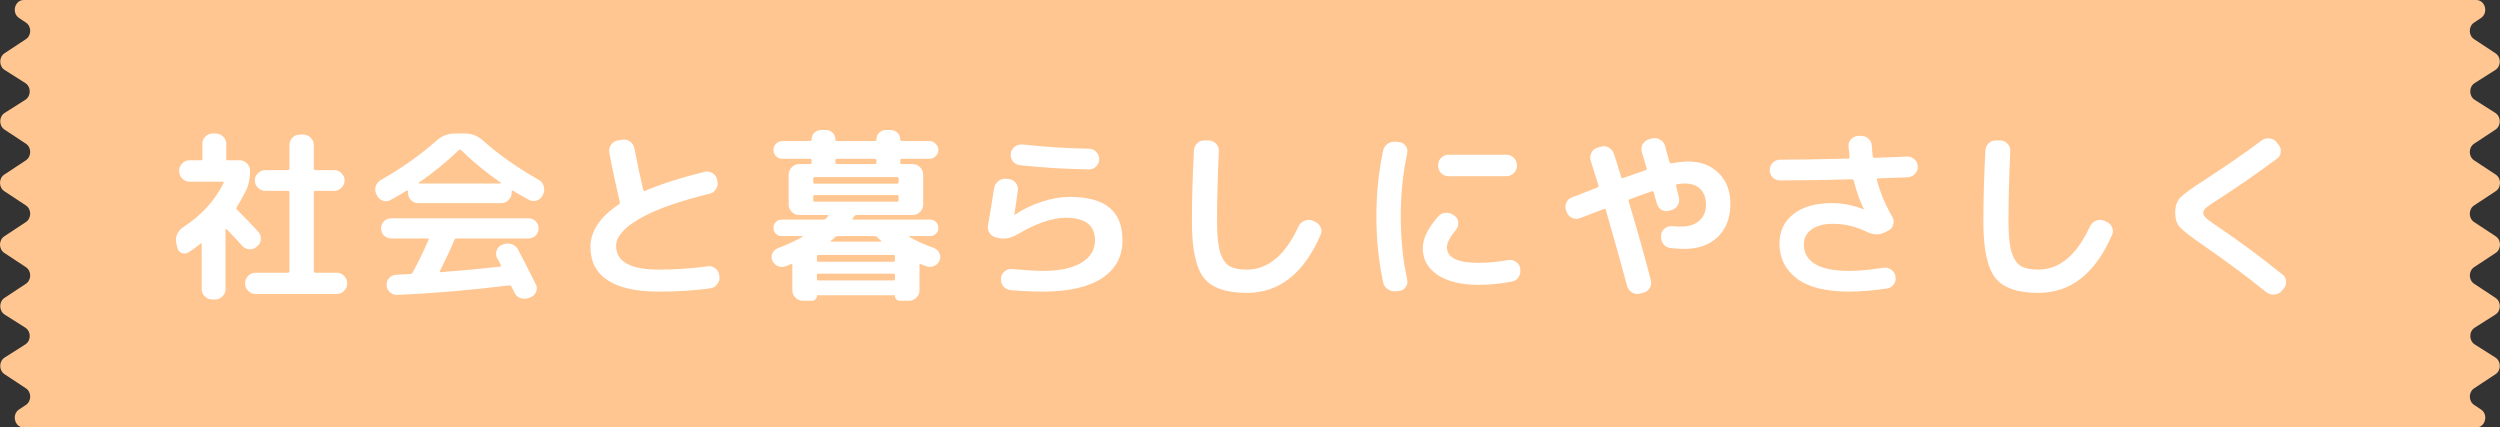 <svg width="655" height="112" viewBox="0 0 655 112" fill="none" xmlns="http://www.w3.org/2000/svg">
<rect x="0" y="0" width="655" height="112" fill="#333333" stroke="none"/>
<path d="M648.218 69.993L653.867 66.264C655.378 65.275 655.378 62.906 653.867 61.907L648.218 58.179C646.708 57.189 646.708 54.821 648.218 53.821L653.867 50.093C655.378 49.104 655.378 46.735 653.867 45.736L648.218 42.008C646.708 41.018 646.708 38.649 648.218 37.65L653.807 33.962C655.328 32.962 655.308 30.564 653.778 29.584L648.368 26.156C646.818 25.166 646.818 22.748 648.368 21.758L653.778 18.33C655.318 17.351 655.338 14.952 653.807 13.953L648.218 10.264C646.708 9.275 646.708 6.906 648.218 5.907L649.998 4.727C652.028 3.388 651.158 0 648.768 0H6.232C3.852 0 2.972 3.388 5.002 4.727L6.782 5.907C8.292 6.896 8.292 9.265 6.782 10.264L1.192 13.953C-0.327 14.952 -0.307 17.351 1.222 18.33L6.632 21.758C8.182 22.748 8.182 25.166 6.632 26.156L1.222 29.584C-0.317 30.564 -0.327 32.962 1.192 33.962L6.782 37.65C8.292 38.639 8.292 41.008 6.782 42.008L1.132 45.736C-0.377 46.725 -0.377 49.094 1.132 50.093L6.782 53.821C8.292 54.811 8.292 57.179 6.782 58.179L1.132 61.907C-0.377 62.896 -0.377 65.265 1.132 66.264L6.782 69.993C8.292 70.982 8.292 73.351 6.782 74.35L1.192 78.038C-0.327 79.038 -0.307 81.436 1.222 82.416L6.632 85.844C8.182 86.834 8.182 89.252 6.632 90.242L1.222 93.67C-0.317 94.649 -0.327 97.048 1.192 98.047L6.782 101.735C8.292 102.725 8.292 105.094 6.782 106.093L5.002 107.273C2.972 108.612 3.842 112 6.232 112H648.778C651.158 112 652.038 108.612 650.008 107.273L648.228 106.093C646.718 105.104 646.718 102.735 648.228 101.735L653.818 98.047C655.338 97.048 655.318 94.649 653.787 93.67L648.378 90.242C646.828 89.252 646.828 86.834 648.378 85.844L653.787 82.416C655.327 81.436 655.348 79.038 653.818 78.038L648.228 74.35C646.718 73.361 646.718 70.992 648.228 69.993H648.218Z" fill="#FFC691"/>
<path d="M88.22 71.456C88.956 71.456 89.596 71.728 90.14 72.272C90.684 72.784 90.956 73.408 90.956 74.144V74.336C90.956 75.072 90.684 75.696 90.14 76.208C89.596 76.752 88.956 77.024 88.22 77.024H66.956C66.22 77.024 65.58 76.752 65.036 76.208C64.492 75.696 64.22 75.072 64.22 74.336V74.144C64.22 73.408 64.492 72.784 65.036 72.272C65.58 71.728 66.22 71.456 66.956 71.456H75.404C75.692 71.456 75.836 71.312 75.836 71.024V50.384C75.836 50.128 75.692 50 75.404 50H69.5C68.764 50 68.124 49.728 67.58 49.184C67.036 48.64 66.764 48 66.764 47.264C66.764 46.528 67.036 45.904 67.58 45.392C68.124 44.848 68.764 44.576 69.5 44.576H75.404C75.692 44.576 75.836 44.432 75.836 44.144V38C75.836 37.264 76.092 36.624 76.604 36.08C77.148 35.536 77.788 35.264 78.524 35.264H79.484C80.22 35.264 80.86 35.536 81.404 36.08C81.948 36.624 82.22 37.264 82.22 38V44.144C82.22 44.432 82.364 44.576 82.652 44.576H87.596C88.332 44.576 88.956 44.848 89.468 45.392C90.012 45.904 90.284 46.528 90.284 47.264C90.284 48 90.012 48.64 89.468 49.184C88.956 49.728 88.332 50 87.596 50H82.652C82.364 50 82.22 50.128 82.22 50.384V71.024C82.22 71.312 82.364 71.456 82.652 71.456H88.22ZM65.516 44.864C65.516 46.816 65.132 48.56 64.364 50.096C63.596 51.632 62.812 53.024 62.012 54.272C61.884 54.528 61.9 54.736 62.06 54.896C64.268 57.104 66.124 59.024 67.628 60.656C68.14 61.2 68.38 61.856 68.348 62.624C68.316 63.36 68.012 63.984 67.436 64.496L67.244 64.64C66.7 65.152 66.06 65.376 65.324 65.312C64.588 65.248 63.964 64.944 63.452 64.4C62.236 63.024 60.892 61.584 59.42 60.08C59.356 60.016 59.276 60 59.18 60.032C59.116 60.064 59.084 60.112 59.084 60.176V75.776C59.084 76.512 58.812 77.136 58.268 77.648C57.756 78.192 57.132 78.464 56.396 78.464H55.58C54.844 78.464 54.204 78.192 53.66 77.648C53.116 77.136 52.844 76.512 52.844 75.776V63.968C52.844 63.744 52.748 63.696 52.556 63.824C51.564 64.656 50.508 65.424 49.388 66.128C48.812 66.48 48.204 66.528 47.564 66.272C46.956 66.016 46.588 65.552 46.46 64.88L46.172 63.632C46.012 62.832 46.092 62.08 46.412 61.376C46.732 60.64 47.228 60.048 47.9 59.6C52.7 56.496 56.252 52.624 58.556 47.984C58.684 47.728 58.604 47.6 58.316 47.6H49.676C48.94 47.6 48.3 47.328 47.756 46.784C47.212 46.24 46.94 45.6 46.94 44.864V44.72C46.94 43.984 47.212 43.344 47.756 42.8C48.3 42.256 48.94 41.984 49.676 41.984H52.604C52.892 41.984 53.036 41.856 53.036 41.6V37.664C53.036 36.928 53.292 36.304 53.804 35.792C54.348 35.248 54.988 34.976 55.724 34.976H56.54C57.276 34.976 57.916 35.248 58.46 35.792C59.004 36.304 59.276 36.928 59.276 37.664V41.6C59.276 41.856 59.404 41.984 59.66 41.984H62.78C63.516 41.984 64.156 42.256 64.7 42.8C65.244 43.344 65.516 43.984 65.516 44.72V44.864ZM119.036 62.912C118.044 65.28 116.796 67.952 115.292 70.928C115.132 71.184 115.18 71.312 115.436 71.312C120.588 70.928 125.772 70.448 130.988 69.872C131.084 69.872 131.148 69.824 131.18 69.728C131.244 69.632 131.26 69.536 131.228 69.44L130.22 67.568C129.9 66.928 129.868 66.272 130.124 65.6C130.38 64.896 130.844 64.416 131.516 64.16L131.9 64.016C132.604 63.728 133.324 63.712 134.06 63.968C134.828 64.224 135.388 64.704 135.74 65.408C137.116 68 138.668 71.04 140.396 74.528C140.716 75.168 140.732 75.824 140.444 76.496C140.156 77.168 139.676 77.632 139.004 77.888L138.476 78.08C137.74 78.336 137.02 78.336 136.316 78.08C135.612 77.824 135.1 77.344 134.78 76.64C134.716 76.48 134.588 76.224 134.396 75.872C134.204 75.52 134.076 75.264 134.012 75.104C133.884 74.848 133.708 74.736 133.484 74.768C123.02 76.048 113.228 76.88 104.108 77.264C103.372 77.296 102.716 77.056 102.14 76.544C101.596 76.064 101.308 75.456 101.276 74.72C101.244 74.016 101.468 73.392 101.948 72.848C102.428 72.304 103.036 72.016 103.772 71.984C104.188 71.984 104.796 71.952 105.596 71.888C106.428 71.824 107.052 71.792 107.468 71.792C107.756 71.792 107.98 71.648 108.14 71.36C109.548 68.768 110.924 65.936 112.268 62.864C112.396 62.608 112.316 62.48 112.028 62.48H102.476C101.74 62.48 101.116 62.224 100.604 61.712C100.092 61.2 99.836 60.576 99.836 59.84C99.836 59.104 100.092 58.48 100.604 57.968C101.116 57.456 101.74 57.2 102.476 57.2H138.476C139.212 57.2 139.836 57.456 140.348 57.968C140.86 58.48 141.116 59.104 141.116 59.84C141.116 60.576 140.86 61.2 140.348 61.712C139.836 62.224 139.212 62.48 138.476 62.48H119.612C119.356 62.48 119.164 62.624 119.036 62.912ZM98.78 51.2L98.588 50.864C98.268 50.16 98.22 49.456 98.444 48.752C98.7 48.048 99.164 47.504 99.836 47.12C105.18 44.112 110.044 40.672 114.428 36.8C115.804 35.584 117.372 34.976 119.132 34.976H121.82C123.58 34.976 125.148 35.584 126.524 36.8C130.716 40.544 135.596 43.984 141.164 47.12C141.804 47.472 142.236 48.016 142.46 48.752C142.684 49.488 142.636 50.192 142.316 50.864L142.172 51.2C141.82 51.872 141.292 52.32 140.588 52.544C139.884 52.768 139.212 52.704 138.572 52.352C136.844 51.424 135.452 50.624 134.396 49.952C134.332 49.888 134.252 49.888 134.156 49.952C134.092 49.984 134.06 50.048 134.06 50.144V50.48C134.06 51.216 133.788 51.856 133.244 52.4C132.732 52.944 132.108 53.216 131.372 53.216H109.58C108.844 53.216 108.204 52.944 107.66 52.4C107.148 51.856 106.892 51.216 106.892 50.48V50.144C106.892 50.048 106.844 49.984 106.748 49.952C106.652 49.888 106.572 49.888 106.508 49.952C105.164 50.816 103.772 51.632 102.332 52.4C101.692 52.752 101.02 52.816 100.316 52.592C99.612 52.336 99.1 51.872 98.78 51.2ZM109.772 47.84C109.708 47.872 109.676 47.92 109.676 47.984C109.708 48.048 109.756 48.08 109.82 48.08H131.132C131.196 48.08 131.228 48.048 131.228 47.984C131.26 47.92 131.244 47.872 131.18 47.84C127.5 45.312 124.044 42.48 120.812 39.344C120.588 39.152 120.38 39.152 120.188 39.344C117.052 42.384 113.58 45.216 109.772 47.84ZM172.604 76.4C166.684 76.4 162.22 75.408 159.212 73.424C156.204 71.44 154.7 68.544 154.7 64.736C154.7 60.576 157.18 56.848 162.14 53.552C162.332 53.392 162.412 53.2 162.38 52.976V52.832C161.164 47.68 160.252 43.392 159.644 39.968C159.516 39.232 159.66 38.56 160.076 37.952C160.524 37.312 161.116 36.928 161.852 36.8L163.052 36.608C163.788 36.48 164.46 36.64 165.068 37.088C165.676 37.536 166.06 38.128 166.22 38.864C166.924 42.64 167.692 46.256 168.524 49.712C168.588 50.032 168.748 50.128 169.004 50C173.324 48.176 178.54 46.512 184.652 45.008C185.388 44.848 186.076 44.976 186.716 45.392C187.356 45.776 187.74 46.336 187.868 47.072L187.964 47.504C188.124 48.24 187.996 48.928 187.58 49.568C187.164 50.208 186.588 50.608 185.852 50.768C177.756 52.752 171.66 54.928 167.564 57.296C163.468 59.664 161.42 62.032 161.42 64.4C161.42 68.56 165.148 70.64 172.604 70.64C176.86 70.64 181.132 70.352 185.42 69.776C186.156 69.68 186.812 69.856 187.388 70.304C187.996 70.752 188.348 71.344 188.444 72.08L188.492 72.416C188.588 73.152 188.396 73.824 187.916 74.432C187.468 75.072 186.876 75.44 186.14 75.536C182.076 76.112 177.564 76.4 172.604 76.4ZM205.916 69.728C205.212 70.016 204.508 70.016 203.804 69.728C203.132 69.44 202.652 68.96 202.364 68.288C202.076 67.648 202.076 67.008 202.364 66.368C202.652 65.728 203.132 65.28 203.804 65.024C206.172 64.128 208.332 63.136 210.284 62.048C210.316 62.016 210.332 61.984 210.332 61.952C210.332 61.888 210.3 61.856 210.236 61.856H204.812C204.204 61.856 203.692 61.648 203.276 61.232C202.86 60.816 202.652 60.304 202.652 59.696C202.652 59.088 202.86 58.576 203.276 58.16C203.692 57.744 204.204 57.536 204.812 57.536H215.708C215.996 57.536 216.236 57.44 216.428 57.248C216.492 57.184 216.572 57.088 216.668 56.96C216.796 56.8 216.892 56.688 216.956 56.624C217.084 56.432 217.052 56.336 216.86 56.336H213.068H209.372C208.636 56.336 207.996 56.064 207.452 55.52C206.908 54.976 206.636 54.336 206.636 53.6V45.728C206.636 44.992 206.908 44.352 207.452 43.808C207.996 43.264 208.636 42.992 209.372 42.992H212.252C212.508 42.992 212.636 42.864 212.636 42.608V42.032C212.636 41.744 212.508 41.6 212.252 41.6H205.004C204.364 41.6 203.804 41.376 203.324 40.928C202.876 40.48 202.652 39.936 202.652 39.296C202.652 38.656 202.876 38.112 203.324 37.664C203.804 37.184 204.364 36.944 205.004 36.944H212.3C212.524 36.944 212.636 36.816 212.636 36.56C212.636 35.856 212.876 35.264 213.356 34.784C213.868 34.304 214.476 34.064 215.18 34.064H216.38C217.084 34.064 217.676 34.304 218.156 34.784C218.636 35.264 218.876 35.856 218.876 36.56C218.876 36.816 219.004 36.944 219.26 36.944H229.244C229.5 36.944 229.628 36.816 229.628 36.56C229.628 35.856 229.868 35.264 230.348 34.784C230.828 34.304 231.42 34.064 232.124 34.064H233.372C234.076 34.064 234.668 34.304 235.148 34.784C235.628 35.264 235.868 35.856 235.868 36.56C235.868 36.816 235.996 36.944 236.252 36.944H243.5C244.14 36.944 244.684 37.184 245.132 37.664C245.612 38.112 245.852 38.656 245.852 39.296C245.852 39.936 245.612 40.48 245.132 40.928C244.684 41.376 244.14 41.6 243.5 41.6H236.252C235.996 41.6 235.868 41.744 235.868 42.032V42.608C235.868 42.864 235.996 42.992 236.252 42.992H239.132C239.868 42.992 240.508 43.264 241.052 43.808C241.596 44.352 241.868 44.992 241.868 45.728V53.6C241.868 54.336 241.596 54.976 241.052 55.52C240.508 56.064 239.868 56.336 239.132 56.336H224.492C224.204 56.336 223.98 56.448 223.82 56.672L223.388 57.248C223.26 57.44 223.308 57.536 223.532 57.536H243.692C244.3 57.536 244.812 57.744 245.228 58.16C245.644 58.576 245.852 59.088 245.852 59.696C245.852 60.304 245.644 60.816 245.228 61.232C244.812 61.648 244.3 61.856 243.692 61.856H238.268C238.204 61.856 238.172 61.888 238.172 61.952C238.172 61.984 238.188 62.016 238.22 62.048C240.044 63.104 242.204 64.08 244.7 64.976C245.372 65.232 245.852 65.696 246.14 66.368C246.428 67.008 246.428 67.648 246.14 68.288C245.852 68.96 245.356 69.44 244.652 69.728C243.98 69.984 243.308 69.984 242.636 69.728C242.508 69.664 242.284 69.584 241.964 69.488C241.644 69.36 241.404 69.264 241.244 69.2C241.02 69.072 240.908 69.152 240.908 69.44V76.064C240.908 76.8 240.636 77.44 240.092 77.984C239.548 78.528 238.908 78.8 238.172 78.8H235.724C235.372 78.8 235.068 78.672 234.812 78.416C234.588 78.16 234.476 77.872 234.476 77.552C234.476 77.424 234.412 77.36 234.284 77.36H214.22C214.092 77.36 214.028 77.424 214.028 77.552C214.028 77.872 213.9 78.16 213.644 78.416C213.42 78.672 213.132 78.8 212.78 78.8H210.332C209.596 78.8 208.956 78.528 208.412 77.984C207.868 77.44 207.596 76.8 207.596 76.064V69.44C207.596 69.152 207.468 69.072 207.212 69.2C207.052 69.264 206.828 69.36 206.54 69.488C206.252 69.584 206.044 69.664 205.916 69.728ZM229.052 61.856H219.548C219.228 61.856 218.988 61.936 218.828 62.096C218.476 62.448 218.108 62.768 217.724 63.056C217.66 63.12 217.644 63.184 217.676 63.248C217.708 63.28 217.756 63.296 217.82 63.296H230.732C230.796 63.296 230.844 63.28 230.876 63.248C230.908 63.184 230.892 63.12 230.828 63.056C230.572 62.864 230.22 62.544 229.772 62.096C229.612 61.936 229.372 61.856 229.052 61.856ZM218.876 42.032V42.608C218.876 42.864 219.02 42.992 219.308 42.992H229.196C229.484 42.992 229.628 42.864 229.628 42.608V42.032C229.628 41.744 229.484 41.6 229.196 41.6H219.308C219.02 41.6 218.876 41.744 218.876 42.032ZM213.068 46.832V47.696C213.068 47.984 213.196 48.128 213.452 48.128H235.052C235.308 48.128 235.436 47.984 235.436 47.696V46.832C235.436 46.544 235.308 46.4 235.052 46.4H213.452C213.196 46.4 213.068 46.544 213.068 46.832ZM213.452 52.832H235.052C235.308 52.832 235.436 52.688 235.436 52.4V51.536C235.436 51.248 235.308 51.104 235.052 51.104H213.452C213.196 51.104 213.068 51.248 213.068 51.536V52.4C213.068 52.688 213.196 52.832 213.452 52.832ZM214.028 67.232V68.192C214.028 68.448 214.156 68.576 214.412 68.576H234.092C234.348 68.576 234.476 68.448 234.476 68.192V67.232C234.476 66.944 234.348 66.8 234.092 66.8H214.412C214.156 66.8 214.028 66.944 214.028 67.232ZM214.028 72.08V73.04C214.028 73.328 214.156 73.472 214.412 73.472H234.092C234.348 73.472 234.476 73.328 234.476 73.04V72.08C234.476 71.824 234.348 71.696 234.092 71.696H214.412C214.156 71.696 214.028 71.824 214.028 72.08ZM261.068 62.24C260.332 62.08 259.74 61.696 259.292 61.088C258.876 60.448 258.732 59.76 258.86 59.024C259.628 54.608 260.156 51.392 260.444 49.376C260.572 48.608 260.924 47.984 261.5 47.504C262.076 46.992 262.748 46.768 263.516 46.832L264.332 46.928C265.068 46.992 265.66 47.312 266.108 47.888C266.588 48.464 266.78 49.12 266.684 49.856C266.268 52.896 265.964 55.024 265.772 56.24V56.336H265.82L265.868 56.288C267.98 54.848 270.316 53.712 272.876 52.88C275.468 52.016 277.9 51.584 280.172 51.584C284.94 51.584 288.444 52.528 290.684 54.416C292.956 56.272 294.092 59.12 294.092 62.96C294.092 67.216 292.3 70.528 288.716 72.896C285.132 75.232 279.932 76.4 273.116 76.4C270.588 76.4 267.82 76.272 264.812 76.016C264.044 75.952 263.404 75.632 262.892 75.056C262.412 74.48 262.204 73.808 262.268 73.04V72.944C262.3 72.208 262.604 71.6 263.18 71.12C263.788 70.64 264.46 70.432 265.196 70.496C268.876 70.816 271.516 70.976 273.116 70.976C277.532 70.976 280.924 70.272 283.292 68.864C285.692 67.424 286.892 65.456 286.892 62.96C286.892 59.024 284.332 57.056 279.212 57.056C275.66 57.056 271.404 58.528 266.444 61.472C264.78 62.432 263.116 62.72 261.452 62.336L261.068 62.24ZM267.884 37.856C273.804 38.496 279.612 38.864 285.308 38.96C286.044 38.96 286.668 39.232 287.18 39.776C287.724 40.32 287.996 40.96 287.996 41.696C287.996 42.432 287.724 43.072 287.18 43.616C286.668 44.128 286.044 44.384 285.308 44.384C279.132 44.288 273.1 43.92 267.212 43.28C266.444 43.184 265.82 42.832 265.34 42.224C264.892 41.616 264.716 40.944 264.812 40.208C264.908 39.472 265.26 38.88 265.868 38.432C266.476 37.984 267.148 37.792 267.884 37.856ZM326.684 76.736C321.244 76.736 317.484 75.424 315.404 72.8C313.324 70.144 312.284 65.264 312.284 58.16C312.284 52.368 312.46 46.128 312.812 39.44C312.876 38.672 313.164 38.032 313.676 37.52C314.22 37.008 314.876 36.768 315.644 36.8H316.796C317.532 36.832 318.14 37.12 318.62 37.664C319.132 38.208 319.372 38.848 319.34 39.584C319.02 46.464 318.86 52.656 318.86 58.16C318.86 61.616 319.132 64.256 319.676 66.08C320.252 67.872 321.068 69.088 322.124 69.728C323.18 70.336 324.7 70.64 326.684 70.64C332.22 70.64 336.732 66.864 340.22 59.312C340.54 58.64 341.036 58.16 341.708 57.872C342.412 57.552 343.116 57.52 343.82 57.776L344.444 58.064C345.148 58.32 345.66 58.8 345.98 59.504C346.3 60.208 346.3 60.896 345.98 61.568C341.596 71.68 335.164 76.736 326.684 76.736ZM379.484 40.544H394.7C395.436 40.544 396.076 40.816 396.62 41.36C397.164 41.904 397.436 42.544 397.436 43.28V43.424C397.436 44.16 397.164 44.8 396.62 45.344C396.076 45.888 395.436 46.16 394.7 46.16H379.484C378.748 46.16 378.108 45.888 377.564 45.344C377.052 44.8 376.796 44.16 376.796 43.424V43.28C376.796 42.544 377.052 41.904 377.564 41.36C378.108 40.816 378.748 40.544 379.484 40.544ZM365.708 76.304C364.94 76.4 364.236 76.224 363.596 75.776C362.956 75.36 362.556 74.768 362.396 74C361.212 68.592 360.62 62.832 360.62 56.72C360.62 50.608 361.212 44.848 362.396 39.44C362.556 38.672 362.956 38.08 363.596 37.664C364.236 37.216 364.94 37.04 365.708 37.136L366.62 37.232C367.324 37.296 367.884 37.632 368.3 38.24C368.716 38.848 368.844 39.504 368.684 40.208C367.564 45.264 367.004 50.768 367.004 56.72C367.004 62.672 367.564 68.176 368.684 73.232C368.844 73.936 368.716 74.592 368.3 75.2C367.884 75.808 367.324 76.144 366.62 76.208L365.708 76.304ZM387.356 74.624C382.844 74.624 379.276 73.76 376.652 72.032C374.06 70.272 372.764 67.936 372.764 65.024C372.764 62.528 374.14 59.728 376.892 56.624C377.404 56.048 378.06 55.76 378.86 55.76C379.66 55.728 380.348 55.952 380.924 56.432L381.164 56.576C381.74 57.024 382.044 57.616 382.076 58.352C382.108 59.088 381.884 59.728 381.404 60.272C379.868 62.128 379.1 63.632 379.1 64.784C379.1 67.504 381.852 68.864 387.356 68.864C389.788 68.864 392.396 68.624 395.18 68.144C395.916 68.016 396.588 68.176 397.196 68.624C397.804 69.04 398.172 69.6 398.3 70.304V70.496C398.428 71.264 398.284 71.968 397.868 72.608C397.452 73.248 396.876 73.632 396.14 73.76C393.26 74.336 390.332 74.624 387.356 74.624ZM410.492 55.616L410.348 55.232C410.06 54.528 410.06 53.84 410.348 53.168C410.636 52.464 411.132 51.984 411.836 51.728C414.844 50.544 417.068 49.68 418.508 49.136C418.796 49.008 418.892 48.816 418.796 48.56C418.572 47.856 418.236 46.784 417.788 45.344C417.34 43.904 417.004 42.832 416.78 42.128C416.556 41.424 416.604 40.736 416.924 40.064C417.276 39.36 417.82 38.896 418.556 38.672L419.42 38.432C420.124 38.208 420.796 38.272 421.436 38.624C422.108 38.976 422.572 39.52 422.828 40.256C423.148 41.184 423.788 43.216 424.748 46.352C424.812 46.672 424.988 46.768 425.276 46.64C428.22 45.584 430.188 44.896 431.18 44.576C431.404 44.512 431.484 44.352 431.42 44.096C431.324 43.744 431.132 43.088 430.844 42.128C430.556 41.136 430.332 40.384 430.172 39.872C429.948 39.136 430.012 38.448 430.364 37.808C430.748 37.136 431.292 36.704 431.996 36.512L432.812 36.272C433.548 36.08 434.236 36.176 434.876 36.56C435.548 36.912 435.996 37.44 436.22 38.144C436.284 38.4 436.46 39.056 436.748 40.112C437.036 41.136 437.26 41.92 437.42 42.464C437.484 42.752 437.644 42.864 437.9 42.8C439.596 42.48 441.068 42.32 442.316 42.32C445.612 42.32 448.268 43.328 450.284 45.344C452.332 47.36 453.356 50.032 453.356 53.36C453.356 57.072 452.252 59.984 450.044 62.096C447.868 64.176 444.924 65.216 441.212 65.216C440.188 65.216 438.988 65.136 437.612 64.976C436.844 64.88 436.236 64.528 435.788 63.92C435.34 63.312 435.148 62.624 435.212 61.856V61.568C435.276 60.864 435.596 60.288 436.172 59.84C436.748 59.392 437.404 59.2 438.14 59.264C438.716 59.328 439.532 59.36 440.588 59.36C442.508 59.36 444.044 58.848 445.196 57.824C446.38 56.8 446.972 55.424 446.972 53.696C446.972 51.904 446.492 50.528 445.532 49.568C444.572 48.576 443.18 48.08 441.356 48.08C440.78 48.08 440.124 48.144 439.388 48.272C439.164 48.336 439.084 48.496 439.148 48.752L439.868 51.632C440.06 52.368 439.964 53.072 439.58 53.744C439.228 54.384 438.684 54.816 437.948 55.04L437.42 55.184C436.716 55.408 436.028 55.344 435.356 54.992C434.716 54.608 434.3 54.048 434.108 53.312C434.012 52.992 433.868 52.512 433.676 51.872C433.516 51.232 433.388 50.752 433.292 50.432C433.228 50.112 433.052 50.016 432.764 50.144C432.124 50.336 430.188 51.024 426.956 52.208C426.732 52.304 426.652 52.48 426.716 52.736C429.084 60.704 431.02 67.6 432.524 73.424C432.716 74.128 432.62 74.8 432.236 75.44C431.852 76.112 431.292 76.528 430.556 76.688L429.644 76.928C428.908 77.12 428.204 77.008 427.532 76.592C426.892 76.176 426.476 75.6 426.284 74.864C424.78 69.232 422.924 62.608 420.716 54.992C420.652 54.704 420.492 54.624 420.236 54.752C417.452 55.808 415.372 56.608 413.996 57.152C413.292 57.408 412.604 57.392 411.932 57.104C411.26 56.816 410.78 56.32 410.492 55.616ZM466.364 47.264C465.628 47.264 464.988 47.008 464.444 46.496C463.932 45.952 463.676 45.312 463.676 44.576C463.676 43.808 463.932 43.168 464.444 42.656C464.988 42.112 465.644 41.84 466.412 41.84C470.348 41.84 476.284 41.744 484.22 41.552C484.54 41.552 484.668 41.424 484.604 41.168C484.508 40.304 484.412 39.392 484.316 38.432C484.252 37.696 484.46 37.056 484.94 36.512C485.452 35.968 486.092 35.664 486.86 35.6H487.484C488.22 35.536 488.876 35.76 489.452 36.272C490.06 36.784 490.38 37.408 490.412 38.144C490.444 38.432 490.476 38.896 490.508 39.536C490.572 40.176 490.62 40.656 490.652 40.976C490.716 41.232 490.876 41.36 491.132 41.36C494.876 41.232 497.724 41.12 499.676 41.024C500.412 40.992 501.052 41.232 501.596 41.744C502.14 42.256 502.428 42.88 502.46 43.616C502.492 44.352 502.236 45.008 501.692 45.584C501.18 46.128 500.556 46.416 499.82 46.448L492.044 46.736C491.788 46.736 491.692 46.88 491.756 47.168C492.556 50.336 493.9 53.552 495.788 56.816C496.14 57.424 496.22 58.096 496.028 58.832C495.836 59.568 495.42 60.096 494.78 60.416L493.868 60.848C492.396 61.616 490.812 61.584 489.116 60.752C486.236 59.344 483.292 58.64 480.284 58.64C477.852 58.64 475.964 59.136 474.62 60.128C473.276 61.088 472.604 62.4 472.604 64.064C472.604 66.272 473.596 67.984 475.58 69.2C477.564 70.384 480.524 70.976 484.46 70.976C486.892 70.976 489.884 70.704 493.436 70.16C494.172 70.032 494.844 70.192 495.452 70.64C496.092 71.056 496.476 71.632 496.604 72.368V72.464C496.764 73.2 496.62 73.872 496.172 74.48C495.756 75.088 495.18 75.456 494.444 75.584C490.732 76.128 487.404 76.4 484.46 76.4C478.316 76.4 473.74 75.248 470.732 72.944C467.724 70.64 466.22 67.584 466.22 63.776C466.22 60.576 467.436 58.016 469.868 56.096C472.3 54.176 475.676 53.216 479.996 53.216C482.748 53.216 485.468 53.744 488.156 54.8H488.252C488.284 54.768 488.3 54.736 488.3 54.704C487.212 52.496 486.348 50.048 485.708 47.36C485.644 47.104 485.452 46.976 485.132 46.976C478.86 47.168 472.604 47.264 466.364 47.264ZM534.044 76.736C528.604 76.736 524.844 75.424 522.764 72.8C520.684 70.144 519.644 65.264 519.644 58.16C519.644 52.368 519.82 46.128 520.172 39.44C520.236 38.672 520.524 38.032 521.036 37.52C521.58 37.008 522.236 36.768 523.004 36.8H524.156C524.892 36.832 525.5 37.12 525.98 37.664C526.492 38.208 526.732 38.848 526.7 39.584C526.38 46.464 526.22 52.656 526.22 58.16C526.22 61.616 526.492 64.256 527.036 66.08C527.612 67.872 528.428 69.088 529.484 69.728C530.54 70.336 532.06 70.64 534.044 70.64C539.58 70.64 544.092 66.864 547.58 59.312C547.9 58.64 548.396 58.16 549.068 57.872C549.772 57.552 550.476 57.52 551.18 57.776L551.804 58.064C552.508 58.32 553.02 58.8 553.34 59.504C553.66 60.208 553.66 60.896 553.34 61.568C548.956 71.68 542.524 76.736 534.044 76.736ZM577.58 64.496C574.092 62.096 571.932 60.432 571.1 59.504C570.3 58.576 569.9 57.328 569.9 55.76C569.9 54.064 570.332 52.752 571.196 51.824C572.06 50.896 574.236 49.312 577.724 47.072C583.388 43.392 588.332 39.968 592.556 36.8C593.164 36.352 593.852 36.176 594.62 36.272C595.388 36.336 596.012 36.672 596.492 37.28L596.972 37.904C597.452 38.48 597.644 39.136 597.548 39.872C597.484 40.608 597.148 41.184 596.54 41.6C591.26 45.504 586.332 48.928 581.756 51.872C579.836 53.088 578.604 53.92 578.06 54.368C577.516 54.816 577.244 55.28 577.244 55.76C577.244 56.208 577.484 56.656 577.964 57.104C578.444 57.552 579.564 58.368 581.324 59.552C586.86 63.296 592.428 67.424 598.028 71.936C598.604 72.384 598.908 72.992 598.94 73.76C599.004 74.496 598.78 75.136 598.268 75.68L597.74 76.304C597.228 76.848 596.588 77.136 595.82 77.168C595.052 77.232 594.364 77.024 593.756 76.544C588.86 72.576 583.468 68.56 577.58 64.496Z" fill="white"/>
</svg>
